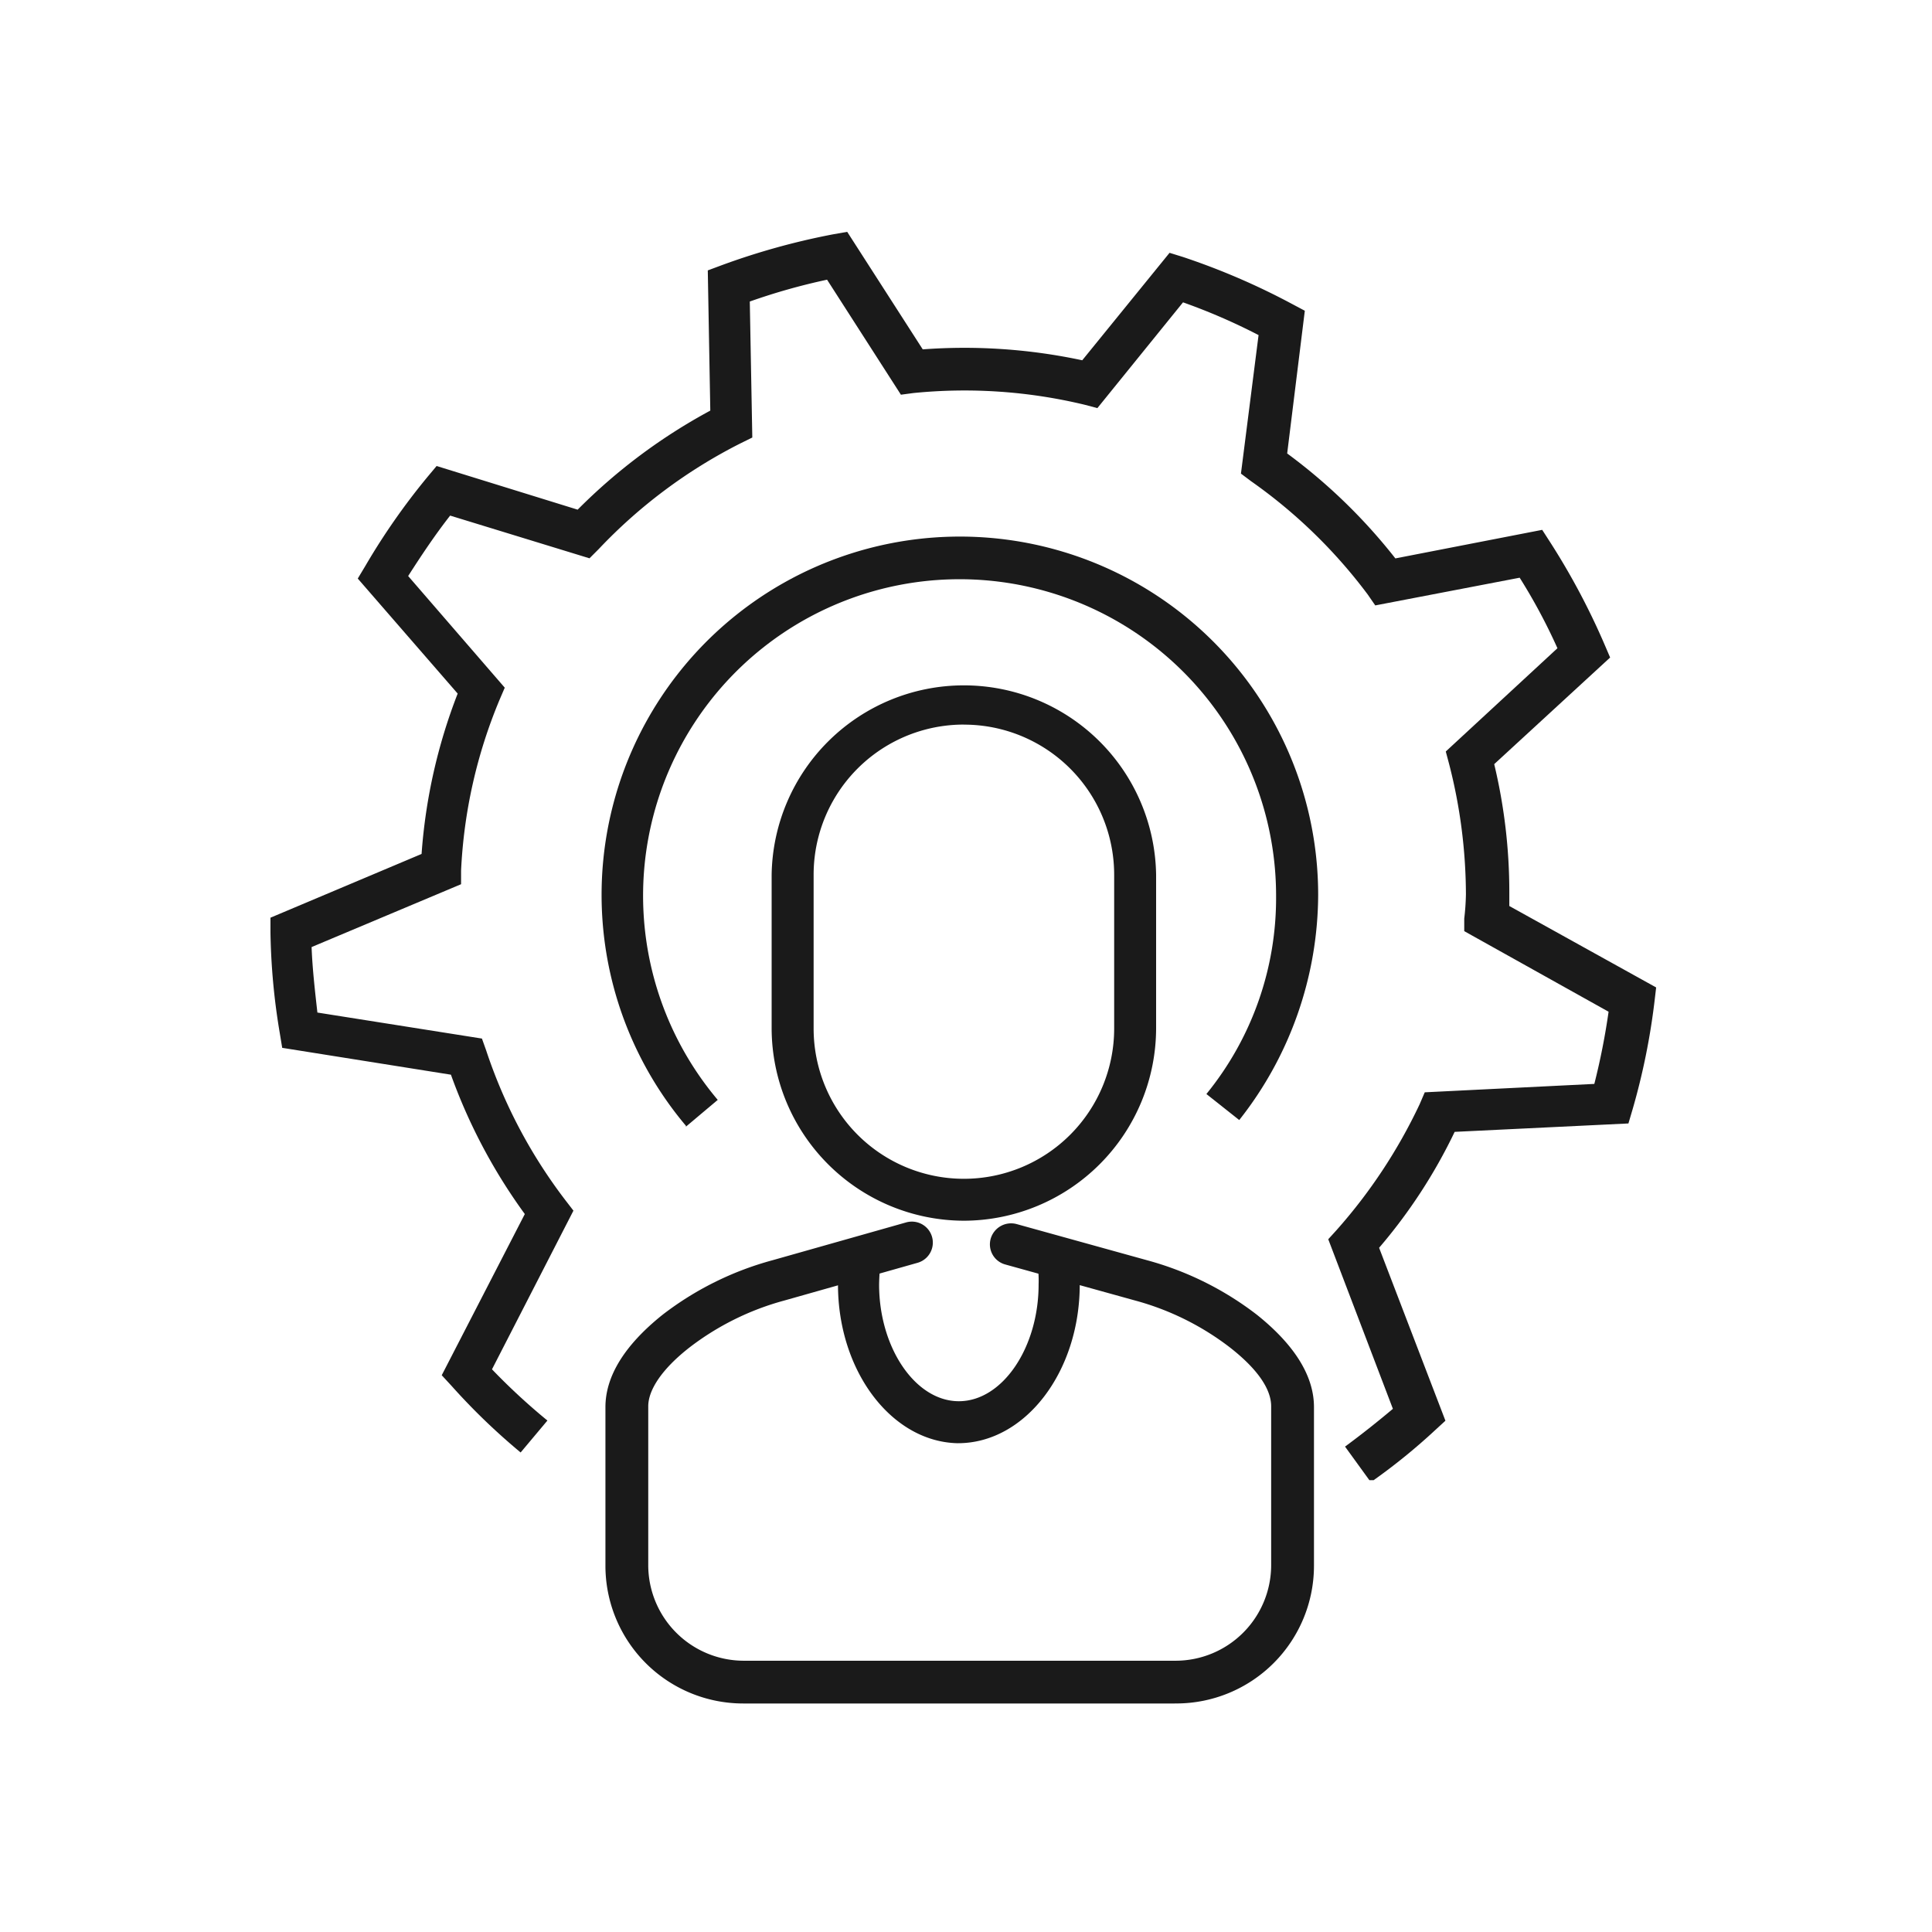 <?xml version="1.0" encoding="UTF-8"?>
<svg xmlns="http://www.w3.org/2000/svg" xmlns:xlink="http://www.w3.org/1999/xlink" width="100" height="100" viewBox="0 0 100 100">
  <defs>
    <clipPath id="clip-_8_3">
      <rect width="100" height="100"></rect>
    </clipPath>
  </defs>
  <g id="_8_3" data-name="8 – 3" clip-path="url(#clip-_8_3)">
    <g id="Group_257" data-name="Group 257" transform="translate(13.899 11.02)">
      <path id="Path_1399" data-name="Path 1399" d="M56.98,65.594,55.72,63.856q1.238-.912,2.477-1.955l-3.346-8.778.434-.478a27.352,27.352,0,0,0,4.3-6.518l.261-.609,8.777-.435a35.507,35.507,0,0,0,.738-3.736L61.89,37.176v-.652a12.27,12.27,0,0,0,.087-1.26,27.277,27.277,0,0,0-.869-6.735l-.174-.652,5.78-5.345a29.456,29.456,0,0,0-1.955-3.65l-7.475,1.434-.39-.565a26.68,26.68,0,0,0-6.041-5.866l-.521-.391.912-7.17a31.237,31.237,0,0,0-3.91-1.695L42.9,10.105l-.652-.174a26.58,26.58,0,0,0-8.865-.608l-.651.087L28.91,3.457a32.167,32.167,0,0,0-4,1.13l.13,7.039-.608.3A26.577,26.577,0,0,0,17.09,17.4l-.477.478L9.4,15.667c-.782,1-1.477,2.042-2.173,3.128l5,5.779-.261.608a26.042,26.042,0,0,0-2,8.865v.7L2.229,38c.043,1.13.174,2.259.3,3.389l8.517,1.347.217.608a26.433,26.433,0,0,0,4.084,7.734l.435.565-4.216,8.213a32.893,32.893,0,0,0,2.869,2.651L13.049,64.16a33.251,33.251,0,0,1-3.563-3.433l-.521-.565,4.3-8.343a28.738,28.738,0,0,1-3.824-7.213L.708,43.216l-.129-.782A34.2,34.2,0,0,1,.1,37.219v-.739l7.822-3.3a28.433,28.433,0,0,1,1.868-8.3L4.619,18.926l.391-.652a34.827,34.827,0,0,1,3.215-4.606L8.7,13.1l7.3,2.26a29.19,29.19,0,0,1,6.866-5.127l-.13-7.257.7-.261A36.624,36.624,0,0,1,29.213,1.11l.739-.13,3.91,6.083a29.177,29.177,0,0,1,8.256.565l4.519-5.562.7.217a36.28,36.28,0,0,1,5.648,2.434l.653.347-.913,7.387a28.887,28.887,0,0,1,5.6,5.432l7.6-1.478.392.608a36.532,36.532,0,0,1,2.824,5.3l.3.7-6,5.519a28.388,28.388,0,0,1,.782,6.648v.695l7.6,4.215-.087.739a35.063,35.063,0,0,1-1.13,5.562l-.218.739-8.994.435a27.382,27.382,0,0,1-3.911,6l3.433,8.951-.521.478A31.193,31.193,0,0,1,57.2,65.594Z" transform="translate(0 0)" fill="#1a1a1a"></path>
      <path id="Path_1400" data-name="Path 1400" d="M8.429,35.113a18.545,18.545,0,1,1,32.72-11.949,18.9,18.9,0,0,1-4.085,11.646l-1.7-1.347a16.055,16.055,0,0,0,3.607-10.255,16.382,16.382,0,1,0-28.9,10.559l-1.652,1.39Z" transform="translate(13.18 12.143)" fill="#1a1a1a"></path>
      <path id="Path_1401" data-name="Path 1401" d="M16.021,34.2a9.977,9.977,0,0,1-9.951-9.95V16.3a9.951,9.951,0,0,1,19.9,0v7.952A9.977,9.977,0,0,1,16.021,34.2Zm0-25.68A7.77,7.77,0,0,0,8.243,16.3v7.952a7.778,7.778,0,0,0,15.556,0V16.3A7.77,7.77,0,0,0,16.021,8.523Z" transform="translate(19.971 17.964)" fill="#1a1a1a"></path>
      <path id="Path_1402" data-name="Path 1402" d="M33.551,37.713H11.217A7.13,7.13,0,0,1,4.09,30.587V22.375c0-1.608,1-3.216,2.954-4.78a16.267,16.267,0,0,1,5.693-2.824l6.909-1.956a1.086,1.086,0,1,1,.608,2.086l-6.908,1.956a14.063,14.063,0,0,0-4.911,2.433c-1.39,1.086-2.129,2.173-2.129,3.042v8.213A4.951,4.951,0,0,0,11.259,35.5H33.595a4.951,4.951,0,0,0,4.953-4.954V22.331c0-.913-.739-1.956-2.129-3.042a14.058,14.058,0,0,0-4.91-2.433l-6.735-1.869a1.078,1.078,0,0,1-.738-1.347,1.1,1.1,0,0,1,1.346-.739l6.735,1.868a16.268,16.268,0,0,1,5.693,2.824c1.955,1.564,2.954,3.172,2.954,4.78v8.213a7.13,7.13,0,0,1-7.126,7.126Z" transform="translate(13.348 39.439)" fill="#1a1a1a"></path>
      <path id="Path_1403" data-name="Path 1403" d="M13.161,23.615c-3.476,0-6.3-3.693-6.3-8.213a8.676,8.676,0,0,1,.087-1.52,1.05,1.05,0,0,1,1.217-.913,1.072,1.072,0,0,1,.912,1.217A10.673,10.673,0,0,0,8.989,15.4c0,3.259,1.868,6.04,4.128,6.04s4.128-2.781,4.128-6.04a5.732,5.732,0,0,0-.086-1.216,1.08,1.08,0,0,1,.912-1.217,1.106,1.106,0,0,1,1.217.913,8.678,8.678,0,0,1,.086,1.52c0,4.519-2.824,8.213-6.3,8.213Z" transform="translate(22.614 40.067)" fill="#1a1a1a"></path>
    </g>
  </g>
</svg>
